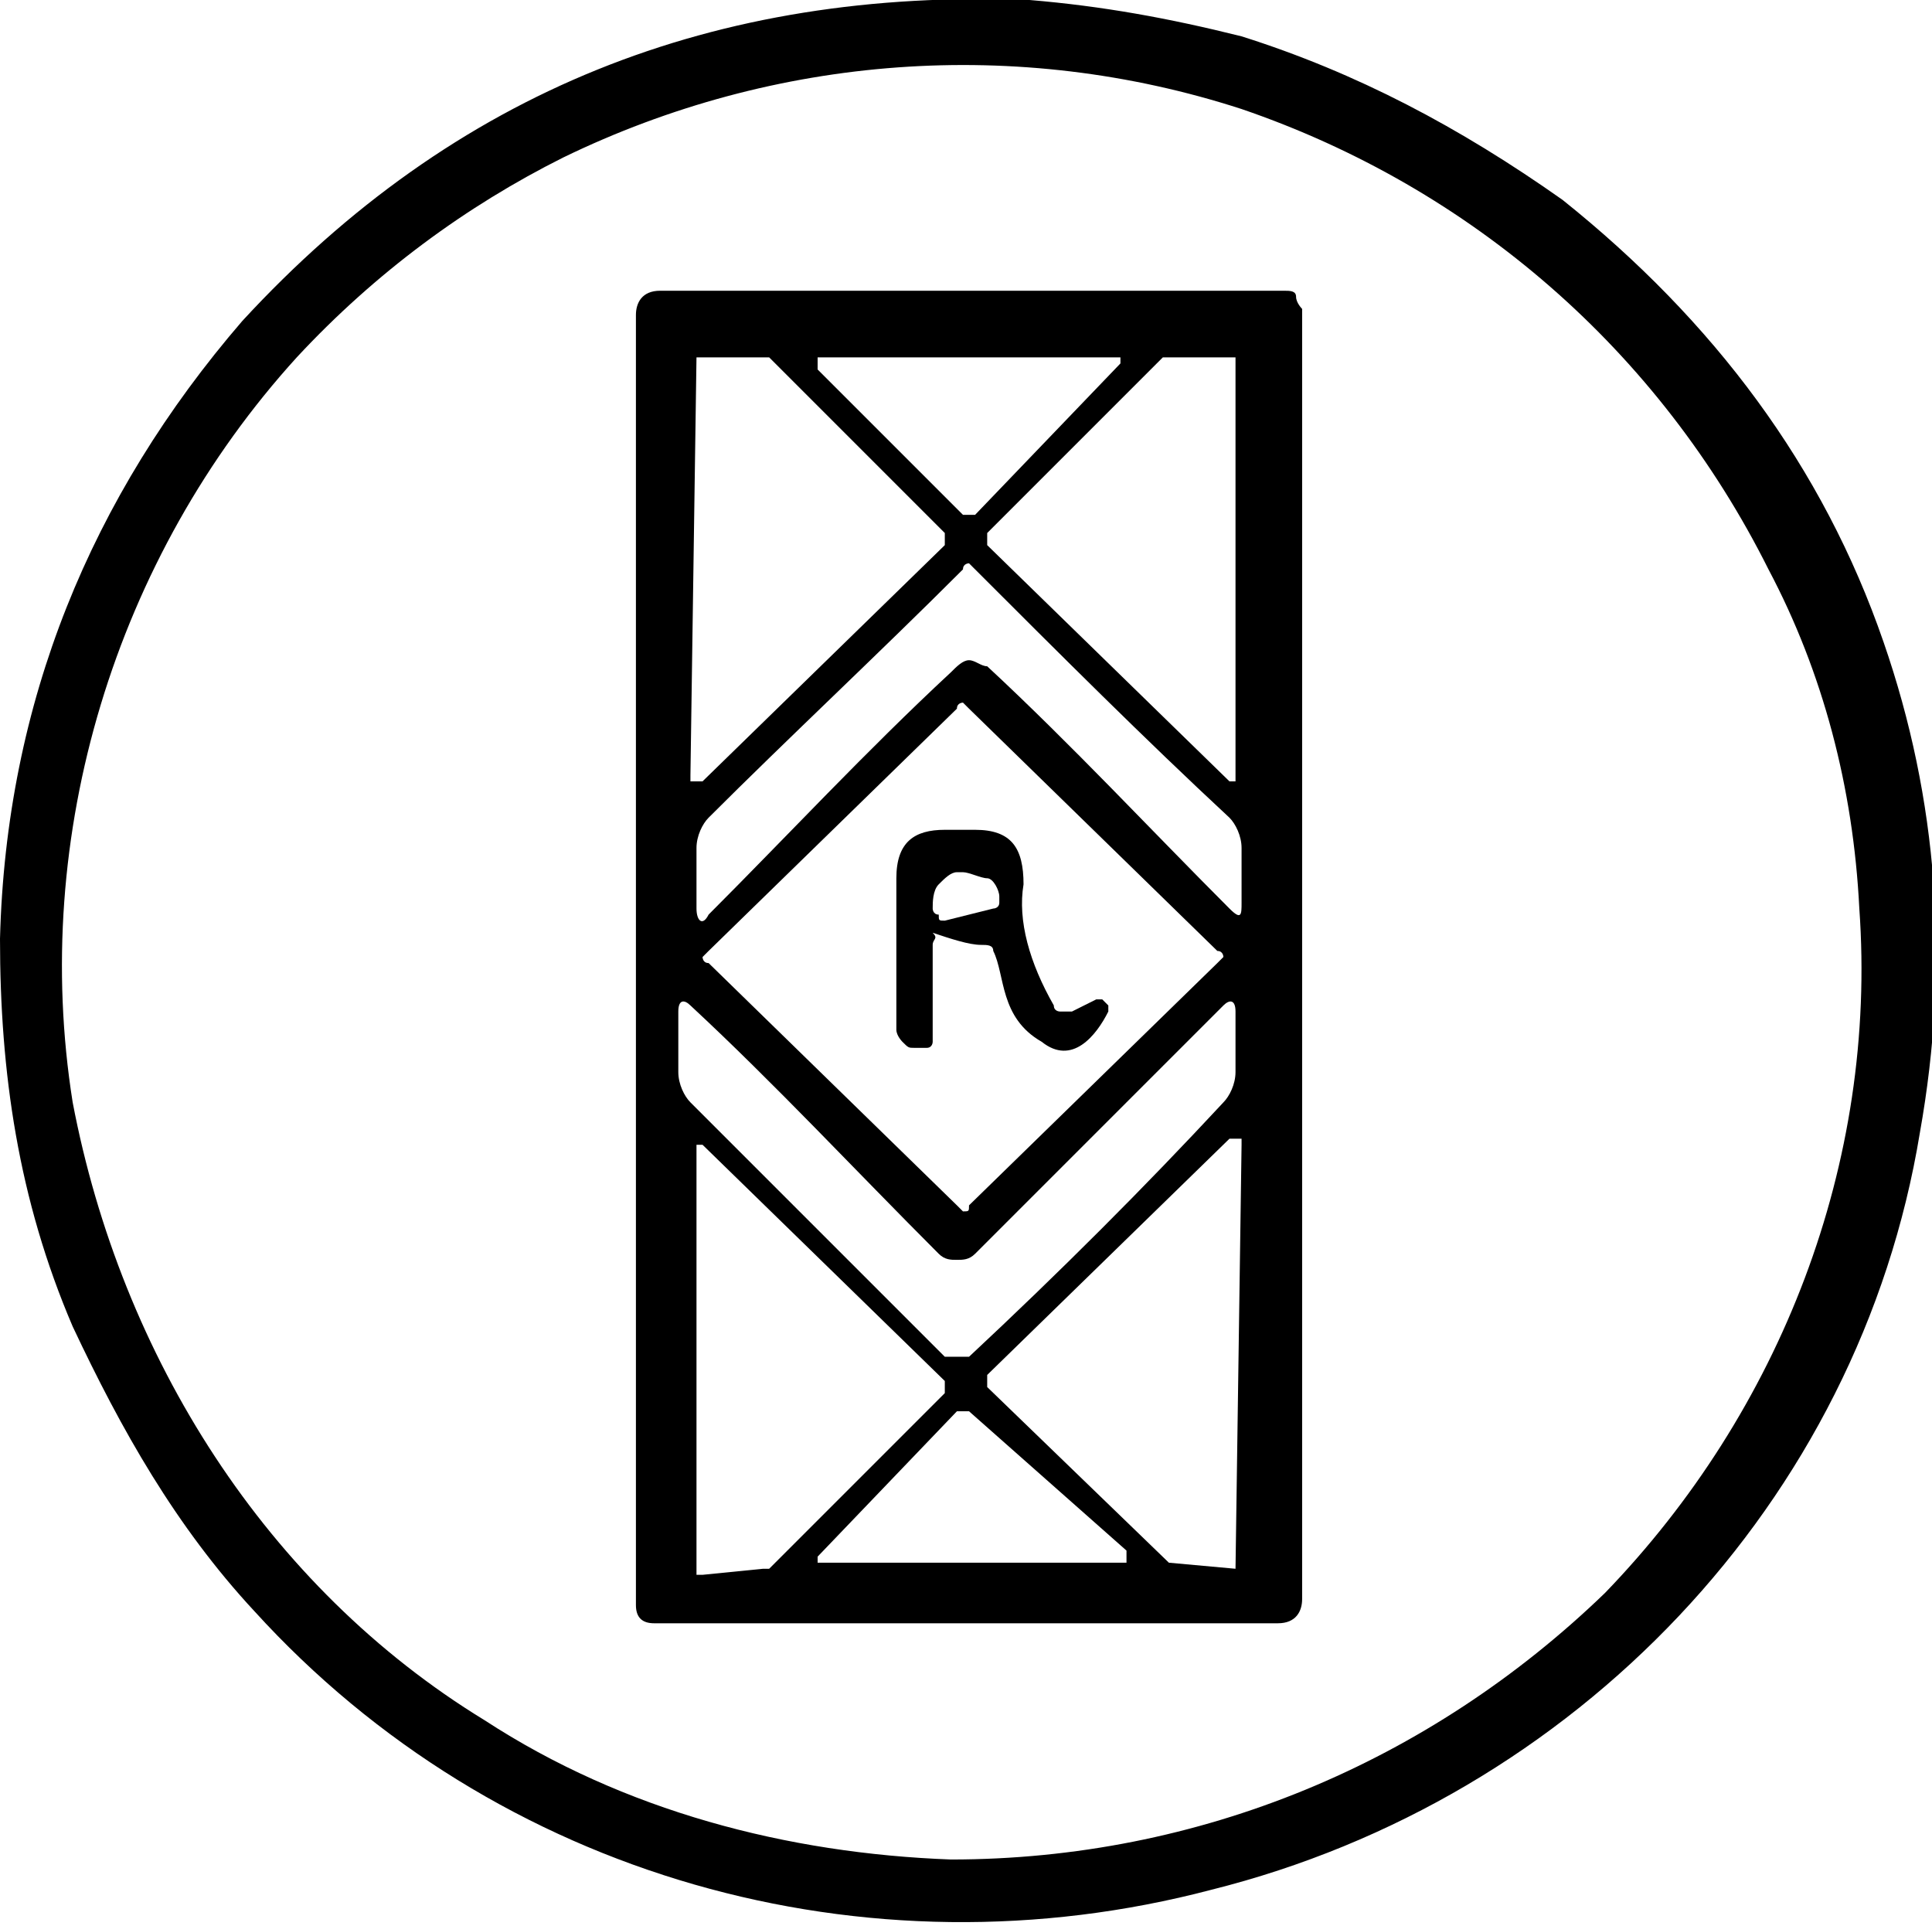 <!--?xml version="1.0" encoding="utf-8"?-->
<!-- Generator: Adobe Illustrator 27.6.1, SVG Export Plug-In . SVG Version: 6.00 Build 0)  -->
<svg xml:space="preserve" style="enable-background:new 0 0 31.9 31.8;" viewBox="0 0 31.9 31.8" y="0px" x="0px" xmlns:xlink="http://www.w3.org/1999/xlink" xmlns="http://www.w3.org/2000/svg" id="Layer_2_00000164512115989047845450000010302732352350612909_" version="1.1">
<g id="Layer_1-2">
	<path d="M4.9,5.9c-3,3.3-4.4,7.9-3.7,12.3C2,22.4,4.4,26.2,8,28.4c2.3,1.5,5,2.2,7.7,2.3c4.1,0,7.9-1.6,10.8-4.4
		c2.9-3,4.5-7.1,4.2-11.3c-0.1-2-0.6-3.9-1.5-5.6c-1.8-3.6-4.9-6.3-8.7-7.6c-3.7-1.2-7.7-0.9-11.2,0.8C7.7,3.4,6.2,4.5,4.9,5.9z
		 M17,0c1.2,0.1,2.3,0.3,3.5,0.6c1.9,0.6,3.6,1.5,5.3,2.7c2.5,2,4.3,4.4,5.3,7.3c0.9,2.6,1.1,5.3,0.6,8.1c-1,6.1-5.7,11-11.7,12.5
		C14.3,32.7,8.2,31,4.2,26.6c-1.3-1.4-2.2-3-3-4.7C0.3,19.8,0,17.7,0,15.5c0.1-3.9,1.5-7.3,4-10.2C7.5,1.5,11.8-0.2,17,0z"></path>
	<path d="M13.5,25.7C13.5,25.7,13.4,25.8,13.5,25.7c0,0.1,0,0.1,0,0.1c0,0,0,0,0.1,0h4.9c0,0,0,0,0.1,0c0,0,0,0,0-0.1c0,0,0,0,0-0.1
		L16,23.3c0,0,0,0-0.1,0s0,0-0.1,0L13.5,25.7L13.5,25.7z M20.4,25.9C20.4,25.9,20.4,25.9,20.4,25.9C20.5,25.9,20.5,25.9,20.4,25.9
		l0.1-7c0,0,0,0,0-0.1c0,0,0,0-0.1,0c0,0,0,0-0.1,0l-4,3.9c0,0,0,0,0,0.1s0,0,0,0.1l3,2.9c0,0,0,0,0,0L20.4,25.9z M11.6,18.9
		C11.6,18.9,11.5,18.9,11.6,18.9c-0.1,0-0.1,0-0.1,0c0,0,0,0,0,0.1l0,6.9c0,0,0,0,0,0.1c0,0,0,0,0.1,0l1-0.1c0,0,0,0,0.1,0l2.9-2.9
		c0,0,0,0,0-0.1s0,0,0-0.1L11.6,18.9L11.6,18.9z M15.9,22.4c0.1,0,0.1,0,0.1,0c1.5-1.4,2.9-2.8,4.2-4.2c0.1-0.1,0.2-0.3,0.2-0.5v-1
		c0-0.2-0.1-0.2-0.2-0.1c-1.3,1.3-2.7,2.7-4.1,4.1c-0.1,0.1-0.2,0.1-0.3,0.1s-0.2,0-0.3-0.1c-1.4-1.4-2.7-2.8-4.1-4.1
		c-0.1-0.1-0.2-0.1-0.2,0.1v1c0,0.2,0.1,0.4,0.2,0.5c1.4,1.4,2.8,2.8,4.2,4.2C15.8,22.4,15.9,22.4,15.9,22.4L15.9,22.4z M11.7,15.7
		c0,0-0.1,0.1-0.1,0.1s0,0.1,0.1,0.1l4.1,4c0,0,0.1,0.1,0.1,0.1c0.1,0,0.1,0,0.1-0.1l4.1-4c0,0,0.1-0.1,0.1-0.1s0-0.1-0.1-0.1
		l-4.1-4c0,0-0.1-0.1-0.1-0.1s-0.1,0-0.1,0.1C15.8,11.7,11.7,15.7,11.7,15.7z M16,10.9c0.1,0,0.2,0.1,0.3,0.1c1.4,1.3,2.7,2.7,4,4
		c0.2,0.2,0.2,0.1,0.2-0.1V14c0-0.2-0.1-0.4-0.2-0.5c-1.4-1.3-2.8-2.7-4.2-4.1C16,9.3,16,9.3,16,9.3c0,0,0,0,0,0s0,0,0,0
		c0,0-0.1,0-0.1,0.1c-1.4,1.4-2.9,2.8-4.2,4.1c-0.1,0.1-0.2,0.3-0.2,0.5V15c0,0.2,0.1,0.3,0.2,0.1c1.3-1.3,2.6-2.7,4-4
		C15.8,11,15.9,10.9,16,10.9L16,10.9z M20.3,12.9C20.3,12.9,20.4,12.9,20.3,12.9c0.1,0,0.1,0,0.1,0s0,0,0-0.1l0-6.8c0,0,0-0.1,0-0.1
		c0,0,0,0-0.1,0l-1,0c0,0,0,0-0.1,0l-2.9,2.9c0,0,0,0,0,0.1s0,0.1,0,0.1L20.3,12.9L20.3,12.9z M18.5,6C18.5,6,18.5,6,18.5,6
		c0-0.1,0-0.1,0-0.1c0,0,0,0-0.1,0h-4.8c0,0-0.1,0-0.1,0s0,0,0,0.1c0,0,0,0.1,0,0.1l2.4,2.4c0,0,0,0,0.1,0s0.1,0,0.1,0L18.5,6
		L18.5,6z M11.5,5.9C11.5,5.9,11.5,5.9,11.5,5.9C11.4,5.9,11.4,5.9,11.5,5.9l-0.1,6.9c0,0,0,0,0,0.1c0,0,0,0,0.1,0s0,0,0.1,0l4-3.9
		c0,0,0,0,0-0.1s0,0,0-0.1l-2.9-2.9c0,0,0,0-0.1,0L11.5,5.9L11.5,5.9z M13.8,26.8l-3,0c-0.2,0-0.3-0.1-0.3-0.3v-6.3V5.2
		c0-0.2,0.1-0.4,0.4-0.4h10.3c0.1,0,0.2,0,0.2,0.1s0.1,0.2,0.1,0.2v21.3c0,0.2-0.1,0.4-0.4,0.4L13.8,26.8L13.8,26.8z"></path>
	<path d="M15.6,15.2l0.8-0.2c0,0,0.1,0,0.1-0.1c0,0,0-0.1,0-0.1v0c0-0.1-0.1-0.3-0.2-0.3s-0.3-0.1-0.4-0.1l-0.1,0
		c-0.1,0-0.2,0.1-0.3,0.2c-0.1,0.1-0.1,0.3-0.1,0.4v0c0,0,0,0.1,0.1,0.1C15.5,15.2,15.5,15.2,15.6,15.2L15.6,15.2z M15.4,15.6v1.6
		c0,0,0,0.1-0.1,0.1s-0.1,0-0.1,0h-0.1c-0.1,0-0.1,0-0.2-0.1c0,0-0.1-0.1-0.1-0.2v-2.5c0-0.6,0.3-0.8,0.8-0.8l0.5,0
		c0.6,0,0.8,0.3,0.8,0.9c-0.1,0.6,0.1,1.3,0.5,2c0,0.1,0.1,0.1,0.1,0.1c0.1,0,0.1,0,0.2,0l0.4-0.2c0,0,0.1,0,0.1,0c0,0,0,0,0.1,0.1
		c0,0,0,0,0,0.1c-0.2,0.4-0.6,0.9-1.1,0.5c-0.7-0.4-0.6-1.1-0.8-1.5c0-0.1-0.1-0.1-0.2-0.1c-0.2,0-0.5-0.1-0.8-0.2
		C15.5,15.5,15.4,15.5,15.4,15.6L15.4,15.6z"></path>
</g>
</svg>
